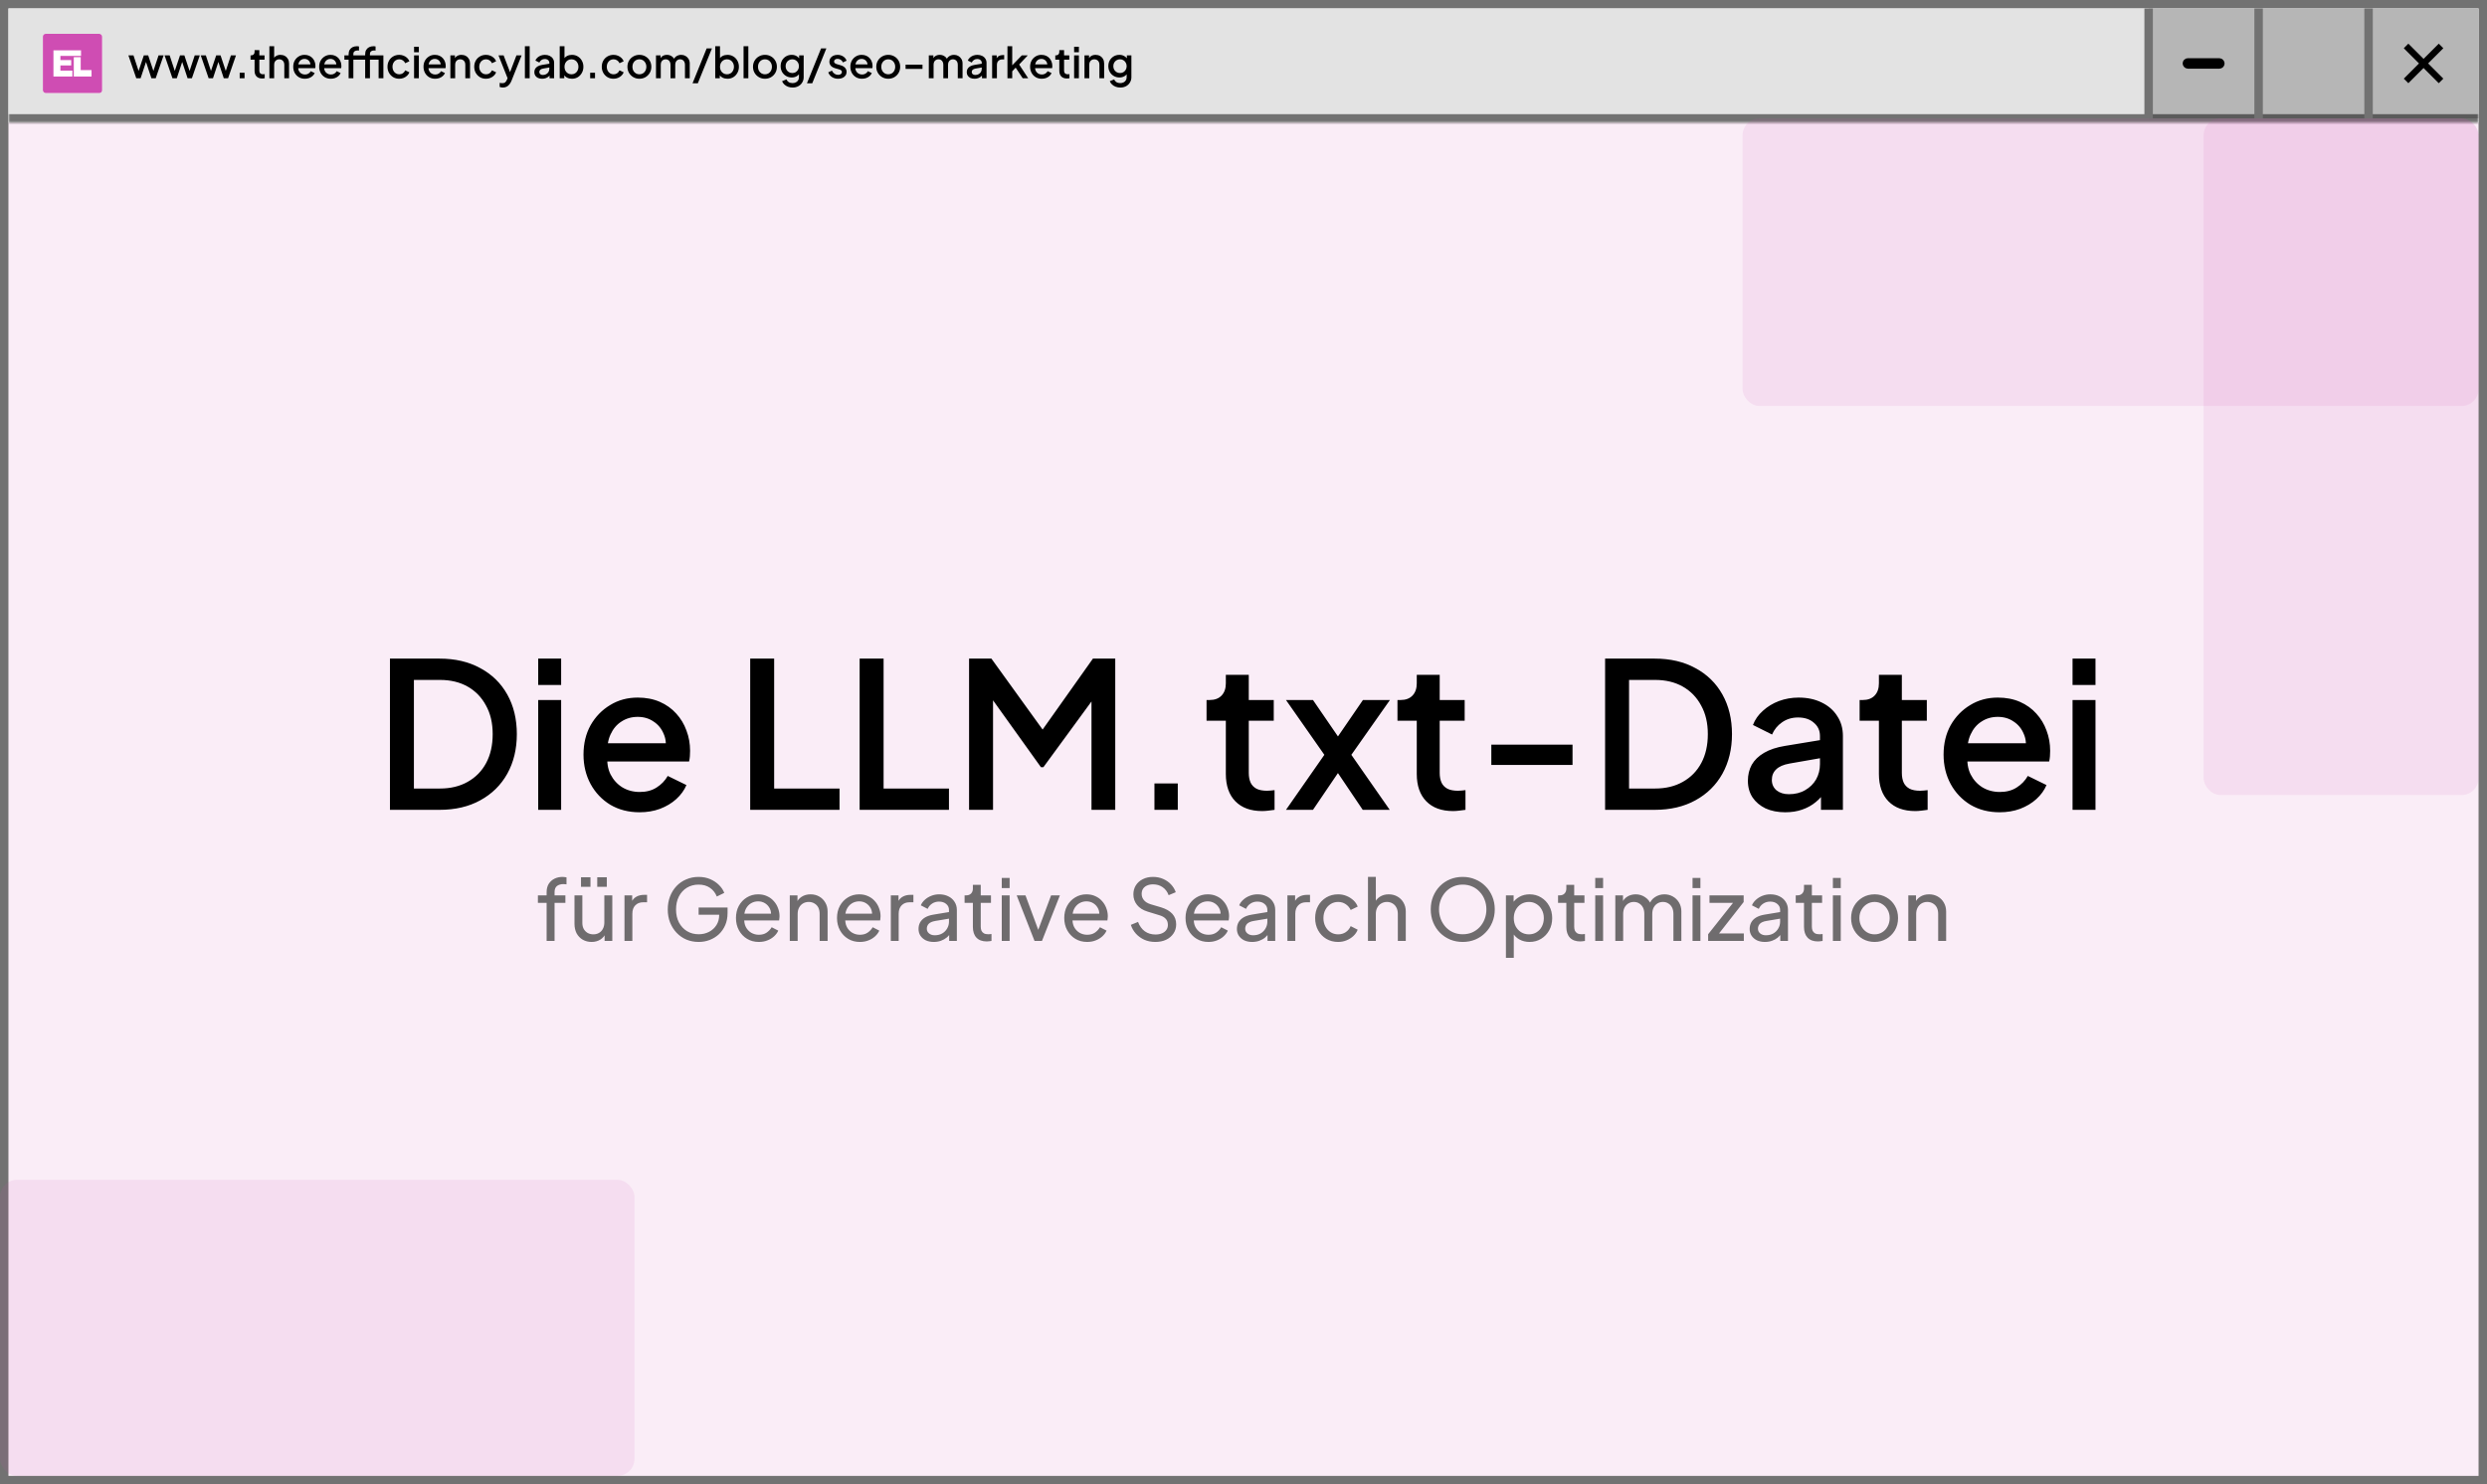 <svg width="588" height="351" viewBox="0 0 588 351" fill="none" xmlns="http://www.w3.org/2000/svg">
<rect x="0" y="0" width="588" height="351" fill="#333333" stroke="none"/>
<g clip-path="url(#clip0_2402_120)">
<rect width="588" height="351" fill="white"/>
<rect x="1" y="1" width="586" height="349" stroke="#727272" stroke-width="2"/>
<mask id="path-2-inside-1_2402_120" fill="white">
<path d="M2 2H586V29H2V2Z"/>
</mask>
<path d="M2 2H586V29H2V2Z" fill="#E3E3E3"/>
<path d="M586 29V27H2V29V31H586V29Z" fill="#727272" mask="url(#path-2-inside-1_2402_120)"/>
<g clip-path="url(#clip1_2402_120)">
<rect x="10.141" y="8" width="14" height="14" rx="0.656" fill="white"/>
<path d="M24.141 22H10.141V8H24.141V22ZM12.637 18.102H17.113V16.697H14.281V15.474H16.835V14.208H14.281V13.222H19.157V11.896H12.637V18.102ZM17.443 13.521V18.102H21.644V16.575H19.083V13.521H17.443Z" fill="#CF4DB3"/>
</g>
<path d="M32.216 18.5L30.356 13.09H31.556L32.976 17.4H32.556L34.006 13.09H35.036L36.476 17.4H36.056L37.486 13.09H38.686L36.816 18.5H35.796L34.336 14.09H34.706L33.246 18.5H32.216ZM40.771 18.5L38.911 13.09H40.111L41.531 17.4H41.111L42.561 13.09H43.591L45.031 17.4H44.611L46.041 13.09H47.241L45.371 18.5H44.351L42.891 14.09H43.261L41.801 18.5H40.771ZM49.326 18.5L47.466 13.09H48.666L50.086 17.4H49.666L51.116 13.09H52.146L53.586 17.4H53.166L54.596 13.09H55.796L53.926 18.5H52.906L51.446 14.09H51.816L50.356 18.5H49.326ZM56.67 18.5V17.2H57.82V18.5H56.67ZM61.977 18.56C61.41 18.56 60.97 18.4 60.657 18.08C60.343 17.76 60.187 17.31 60.187 16.73V14.11H59.237V13.09H59.387C59.64 13.09 59.837 13.017 59.977 12.87C60.117 12.723 60.187 12.523 60.187 12.27V11.85H61.317V13.09H62.547V14.11H61.317V16.68C61.317 16.867 61.347 17.027 61.407 17.16C61.467 17.287 61.563 17.387 61.697 17.46C61.83 17.527 62.004 17.56 62.217 17.56C62.27 17.56 62.33 17.557 62.397 17.55C62.464 17.543 62.527 17.537 62.587 17.53V18.5C62.493 18.513 62.39 18.527 62.277 18.54C62.163 18.553 62.063 18.56 61.977 18.56ZM63.69 18.5V10.93H64.82V14.15L64.639 14.01C64.773 13.67 64.986 13.413 65.279 13.24C65.573 13.06 65.913 12.97 66.299 12.97C66.7 12.97 67.053 13.057 67.359 13.23C67.666 13.403 67.906 13.643 68.079 13.95C68.253 14.257 68.34 14.607 68.34 15V18.5H67.219V15.31C67.219 15.037 67.166 14.807 67.059 14.62C66.96 14.427 66.82 14.28 66.639 14.18C66.46 14.073 66.253 14.02 66.019 14.02C65.793 14.02 65.586 14.073 65.4 14.18C65.219 14.28 65.076 14.427 64.969 14.62C64.87 14.813 64.82 15.043 64.82 15.31V18.5H63.69ZM72.089 18.62C71.549 18.62 71.069 18.497 70.649 18.25C70.236 17.997 69.912 17.657 69.679 17.23C69.446 16.797 69.329 16.313 69.329 15.78C69.329 15.233 69.446 14.75 69.679 14.33C69.919 13.91 70.239 13.58 70.639 13.34C71.039 13.093 71.492 12.97 71.999 12.97C72.406 12.97 72.769 13.04 73.089 13.18C73.409 13.32 73.679 13.513 73.899 13.76C74.119 14 74.286 14.277 74.399 14.59C74.519 14.903 74.579 15.237 74.579 15.59C74.579 15.677 74.576 15.767 74.569 15.86C74.562 15.953 74.549 16.04 74.529 16.12H70.219V15.22H73.889L73.349 15.63C73.416 15.303 73.392 15.013 73.279 14.76C73.172 14.5 73.006 14.297 72.779 14.15C72.559 13.997 72.299 13.92 71.999 13.92C71.699 13.92 71.432 13.997 71.199 14.15C70.966 14.297 70.786 14.51 70.659 14.79C70.532 15.063 70.482 15.397 70.509 15.79C70.476 16.157 70.526 16.477 70.659 16.75C70.799 17.023 70.992 17.237 71.239 17.39C71.492 17.543 71.779 17.62 72.099 17.62C72.426 17.62 72.702 17.547 72.929 17.4C73.162 17.253 73.346 17.063 73.479 16.83L74.399 17.28C74.292 17.533 74.126 17.763 73.899 17.97C73.679 18.17 73.412 18.33 73.099 18.45C72.792 18.563 72.456 18.62 72.089 18.62ZM78.222 18.62C77.682 18.62 77.202 18.497 76.782 18.25C76.368 17.997 76.045 17.657 75.812 17.23C75.578 16.797 75.462 16.313 75.462 15.78C75.462 15.233 75.578 14.75 75.812 14.33C76.052 13.91 76.372 13.58 76.772 13.34C77.172 13.093 77.625 12.97 78.132 12.97C78.538 12.97 78.902 13.04 79.222 13.18C79.542 13.32 79.812 13.513 80.032 13.76C80.252 14 80.418 14.277 80.532 14.59C80.652 14.903 80.712 15.237 80.712 15.59C80.712 15.677 80.708 15.767 80.702 15.86C80.695 15.953 80.682 16.04 80.662 16.12H76.352V15.22H80.022L79.482 15.63C79.548 15.303 79.525 15.013 79.412 14.76C79.305 14.5 79.138 14.297 78.912 14.15C78.692 13.997 78.432 13.92 78.132 13.92C77.832 13.92 77.565 13.997 77.332 14.15C77.098 14.297 76.918 14.51 76.792 14.79C76.665 15.063 76.615 15.397 76.642 15.79C76.608 16.157 76.658 16.477 76.792 16.75C76.932 17.023 77.125 17.237 77.372 17.39C77.625 17.543 77.912 17.62 78.232 17.62C78.558 17.62 78.835 17.547 79.062 17.4C79.295 17.253 79.478 17.063 79.612 16.83L80.532 17.28C80.425 17.533 80.258 17.763 80.032 17.97C79.812 18.17 79.545 18.33 79.232 18.45C78.925 18.563 78.588 18.62 78.222 18.62ZM82.424 18.5V14.11H81.424V13.09H82.424V12.81C82.424 12.403 82.508 12.063 82.674 11.79C82.841 11.51 83.071 11.297 83.365 11.15C83.665 11.003 84.008 10.93 84.394 10.93C84.468 10.93 84.551 10.937 84.644 10.95C84.738 10.957 84.814 10.967 84.874 10.98V11.96C84.821 11.947 84.761 11.94 84.695 11.94C84.628 11.933 84.575 11.93 84.534 11.93C84.234 11.93 83.995 12 83.814 12.14C83.635 12.273 83.544 12.497 83.544 12.81V13.09H86.135V14.11H83.544V18.5H82.424ZM89.514 18.5V13.09H90.644V18.5H89.514ZM86.335 18.5V14.11H85.344V13.09H86.335V12.81C86.335 12.403 86.418 12.063 86.585 11.79C86.758 11.51 86.991 11.297 87.284 11.15C87.585 11.003 87.924 10.93 88.305 10.93C88.385 10.93 88.471 10.937 88.564 10.95C88.658 10.957 88.734 10.967 88.794 10.98V11.96C88.734 11.947 88.671 11.94 88.605 11.94C88.544 11.933 88.491 11.93 88.445 11.93C88.144 11.93 87.904 12 87.725 12.14C87.551 12.273 87.465 12.497 87.465 12.81V13.09H90.055V14.11H87.465V18.5H86.335ZM94.404 18.62C93.864 18.62 93.384 18.497 92.964 18.25C92.551 17.997 92.221 17.657 91.974 17.23C91.734 16.803 91.614 16.32 91.614 15.78C91.614 15.247 91.734 14.767 91.974 14.34C92.214 13.913 92.544 13.58 92.964 13.34C93.384 13.093 93.864 12.97 94.404 12.97C94.771 12.97 95.114 13.037 95.434 13.17C95.754 13.297 96.031 13.473 96.264 13.7C96.504 13.927 96.681 14.19 96.794 14.49L95.804 14.95C95.691 14.67 95.507 14.447 95.254 14.28C95.007 14.107 94.724 14.02 94.404 14.02C94.097 14.02 93.821 14.097 93.574 14.25C93.334 14.397 93.144 14.607 93.004 14.88C92.864 15.147 92.794 15.45 92.794 15.79C92.794 16.13 92.864 16.437 93.004 16.71C93.144 16.977 93.334 17.187 93.574 17.34C93.821 17.493 94.097 17.57 94.404 17.57C94.731 17.57 95.014 17.487 95.254 17.32C95.501 17.147 95.684 16.917 95.804 16.63L96.794 17.1C96.687 17.387 96.514 17.647 96.274 17.88C96.041 18.107 95.764 18.287 95.444 18.42C95.124 18.553 94.777 18.62 94.404 18.62ZM97.898 18.5V13.09H99.028V18.5H97.898ZM97.898 12.35V11.05H99.028V12.35H97.898ZM102.89 18.62C102.35 18.62 101.87 18.497 101.45 18.25C101.036 17.997 100.713 17.657 100.48 17.23C100.246 16.797 100.13 16.313 100.13 15.78C100.13 15.233 100.246 14.75 100.48 14.33C100.72 13.91 101.04 13.58 101.44 13.34C101.84 13.093 102.293 12.97 102.8 12.97C103.206 12.97 103.57 13.04 103.89 13.18C104.21 13.32 104.48 13.513 104.7 13.76C104.92 14 105.086 14.277 105.2 14.59C105.32 14.903 105.38 15.237 105.38 15.59C105.38 15.677 105.376 15.767 105.37 15.86C105.363 15.953 105.35 16.04 105.33 16.12H101.02V15.22H104.69L104.15 15.63C104.216 15.303 104.193 15.013 104.08 14.76C103.973 14.5 103.806 14.297 103.58 14.15C103.36 13.997 103.1 13.92 102.8 13.92C102.5 13.92 102.233 13.997 102 14.15C101.766 14.297 101.586 14.51 101.46 14.79C101.333 15.063 101.283 15.397 101.31 15.79C101.276 16.157 101.326 16.477 101.46 16.75C101.6 17.023 101.793 17.237 102.04 17.39C102.293 17.543 102.58 17.62 102.9 17.62C103.226 17.62 103.503 17.547 103.73 17.4C103.963 17.253 104.146 17.063 104.28 16.83L105.2 17.28C105.093 17.533 104.926 17.763 104.7 17.97C104.48 18.17 104.213 18.33 103.9 18.45C103.593 18.563 103.256 18.62 102.89 18.62ZM106.483 18.5V13.09H107.563V14.15L107.433 14.01C107.566 13.67 107.779 13.413 108.073 13.24C108.366 13.06 108.706 12.97 109.093 12.97C109.493 12.97 109.846 13.057 110.153 13.23C110.459 13.403 110.699 13.643 110.873 13.95C111.046 14.257 111.133 14.61 111.133 15.01V18.5H110.013V15.31C110.013 15.037 109.963 14.807 109.863 14.62C109.763 14.427 109.619 14.28 109.433 14.18C109.253 14.073 109.046 14.02 108.813 14.02C108.579 14.02 108.369 14.073 108.183 14.18C108.003 14.28 107.863 14.427 107.763 14.62C107.663 14.813 107.613 15.043 107.613 15.31V18.5H106.483ZM114.912 18.62C114.372 18.62 113.892 18.497 113.472 18.25C113.059 17.997 112.729 17.657 112.482 17.23C112.242 16.803 112.122 16.32 112.122 15.78C112.122 15.247 112.242 14.767 112.482 14.34C112.722 13.913 113.052 13.58 113.472 13.34C113.892 13.093 114.372 12.97 114.912 12.97C115.279 12.97 115.622 13.037 115.942 13.17C116.262 13.297 116.539 13.473 116.772 13.7C117.012 13.927 117.189 14.19 117.302 14.49L116.312 14.95C116.199 14.67 116.015 14.447 115.762 14.28C115.515 14.107 115.232 14.02 114.912 14.02C114.605 14.02 114.329 14.097 114.082 14.25C113.842 14.397 113.652 14.607 113.512 14.88C113.372 15.147 113.302 15.45 113.302 15.79C113.302 16.13 113.372 16.437 113.512 16.71C113.652 16.977 113.842 17.187 114.082 17.34C114.329 17.493 114.605 17.57 114.912 17.57C115.239 17.57 115.522 17.487 115.762 17.32C116.009 17.147 116.192 16.917 116.312 16.63L117.302 17.1C117.195 17.387 117.022 17.647 116.782 17.88C116.549 18.107 116.272 18.287 115.952 18.42C115.632 18.553 115.285 18.62 114.912 18.62ZM118.886 20.7C118.753 20.7 118.62 20.687 118.486 20.66C118.36 20.64 118.243 20.607 118.136 20.56V19.59C118.216 19.61 118.313 19.627 118.426 19.64C118.54 19.66 118.65 19.67 118.756 19.67C119.07 19.67 119.3 19.6 119.446 19.46C119.6 19.327 119.736 19.12 119.856 18.84L120.216 18.02L120.196 18.97L117.856 13.09H119.066L120.796 17.6H120.386L122.106 13.09H123.326L120.936 19.09C120.81 19.41 120.65 19.69 120.456 19.93C120.27 20.177 120.046 20.367 119.786 20.5C119.533 20.633 119.233 20.7 118.886 20.7ZM124.1 18.5V10.93H125.23V18.5H124.1ZM128.171 18.62C127.804 18.62 127.481 18.557 127.201 18.43C126.928 18.297 126.714 18.117 126.561 17.89C126.408 17.657 126.331 17.383 126.331 17.07C126.331 16.777 126.394 16.513 126.521 16.28C126.654 16.047 126.858 15.85 127.131 15.69C127.404 15.53 127.748 15.417 128.161 15.35L130.041 15.04V15.93L128.381 16.22C128.081 16.273 127.861 16.37 127.721 16.51C127.581 16.643 127.511 16.817 127.511 17.03C127.511 17.237 127.588 17.407 127.741 17.54C127.901 17.667 128.104 17.73 128.351 17.73C128.658 17.73 128.924 17.663 129.151 17.53C129.384 17.397 129.564 17.22 129.691 17C129.818 16.773 129.881 16.523 129.881 16.25V14.86C129.881 14.593 129.781 14.377 129.581 14.21C129.388 14.037 129.128 13.95 128.801 13.95C128.501 13.95 128.238 14.03 128.011 14.19C127.791 14.343 127.628 14.543 127.521 14.79L126.581 14.32C126.681 14.053 126.844 13.82 127.071 13.62C127.298 13.413 127.561 13.253 127.861 13.14C128.168 13.027 128.491 12.97 128.831 12.97C129.258 12.97 129.634 13.05 129.961 13.21C130.294 13.37 130.551 13.593 130.731 13.88C130.918 14.16 131.011 14.487 131.011 14.86V18.5H129.931V17.52L130.161 17.55C130.034 17.77 129.871 17.96 129.671 18.12C129.478 18.28 129.254 18.403 129.001 18.49C128.754 18.577 128.478 18.62 128.171 18.62ZM135.222 18.62C134.802 18.62 134.419 18.533 134.072 18.36C133.732 18.187 133.469 17.937 133.282 17.61L133.412 17.4V18.5H132.332V10.93H133.462V14.21L133.282 13.95C133.482 13.643 133.749 13.403 134.082 13.23C134.415 13.057 134.795 12.97 135.222 12.97C135.735 12.97 136.195 13.093 136.602 13.34C137.015 13.587 137.339 13.923 137.572 14.35C137.812 14.777 137.932 15.257 137.932 15.79C137.932 16.323 137.812 16.803 137.572 17.23C137.339 17.657 137.019 17.997 136.612 18.25C136.205 18.497 135.742 18.62 135.222 18.62ZM135.112 17.57C135.432 17.57 135.715 17.493 135.962 17.34C136.209 17.187 136.402 16.977 136.542 16.71C136.689 16.437 136.762 16.13 136.762 15.79C136.762 15.45 136.689 15.147 136.542 14.88C136.402 14.613 136.209 14.403 135.962 14.25C135.715 14.097 135.432 14.02 135.112 14.02C134.799 14.02 134.515 14.097 134.262 14.25C134.015 14.403 133.819 14.613 133.672 14.88C133.532 15.147 133.462 15.45 133.462 15.79C133.462 16.13 133.532 16.437 133.672 16.71C133.819 16.977 134.015 17.187 134.262 17.34C134.515 17.493 134.799 17.57 135.112 17.57ZM139.531 18.5V17.2H140.681V18.5H139.531ZM145.068 18.62C144.528 18.62 144.048 18.497 143.628 18.25C143.215 17.997 142.885 17.657 142.638 17.23C142.398 16.803 142.278 16.32 142.278 15.78C142.278 15.247 142.398 14.767 142.638 14.34C142.878 13.913 143.208 13.58 143.628 13.34C144.048 13.093 144.528 12.97 145.068 12.97C145.435 12.97 145.778 13.037 146.098 13.17C146.418 13.297 146.695 13.473 146.928 13.7C147.168 13.927 147.345 14.19 147.458 14.49L146.468 14.95C146.355 14.67 146.171 14.447 145.918 14.28C145.671 14.107 145.388 14.02 145.068 14.02C144.761 14.02 144.485 14.097 144.238 14.25C143.998 14.397 143.808 14.607 143.668 14.88C143.528 15.147 143.458 15.45 143.458 15.79C143.458 16.13 143.528 16.437 143.668 16.71C143.808 16.977 143.998 17.187 144.238 17.34C144.485 17.493 144.761 17.57 145.068 17.57C145.395 17.57 145.678 17.487 145.918 17.32C146.165 17.147 146.348 16.917 146.468 16.63L147.458 17.1C147.351 17.387 147.178 17.647 146.938 17.88C146.705 18.107 146.428 18.287 146.108 18.42C145.788 18.553 145.441 18.62 145.068 18.62ZM151.173 18.62C150.653 18.62 150.176 18.497 149.743 18.25C149.316 18.003 148.976 17.667 148.723 17.24C148.469 16.813 148.343 16.33 148.343 15.79C148.343 15.243 148.469 14.76 148.723 14.34C148.976 13.913 149.316 13.58 149.743 13.34C150.169 13.093 150.646 12.97 151.173 12.97C151.706 12.97 152.183 13.093 152.603 13.34C153.029 13.58 153.366 13.913 153.613 14.34C153.866 14.76 153.993 15.243 153.993 15.79C153.993 16.337 153.866 16.823 153.613 17.25C153.359 17.677 153.019 18.013 152.593 18.26C152.166 18.5 151.693 18.62 151.173 18.62ZM151.173 17.57C151.493 17.57 151.776 17.493 152.023 17.34C152.269 17.187 152.463 16.977 152.603 16.71C152.749 16.437 152.823 16.13 152.823 15.79C152.823 15.45 152.749 15.147 152.603 14.88C152.463 14.613 152.269 14.403 152.023 14.25C151.776 14.097 151.493 14.02 151.173 14.02C150.859 14.02 150.576 14.097 150.323 14.25C150.076 14.403 149.879 14.613 149.733 14.88C149.593 15.147 149.523 15.45 149.523 15.79C149.523 16.13 149.593 16.437 149.733 16.71C149.879 16.977 150.076 17.187 150.323 17.34C150.576 17.493 150.859 17.57 151.173 17.57ZM155.096 18.5V13.09H156.176V14.26L156.036 14.08C156.149 13.713 156.356 13.437 156.656 13.25C156.956 13.063 157.299 12.97 157.686 12.97C158.119 12.97 158.502 13.087 158.836 13.32C159.176 13.547 159.402 13.85 159.516 14.23L159.196 14.26C159.356 13.827 159.599 13.503 159.926 13.29C160.259 13.077 160.639 12.97 161.066 12.97C161.439 12.97 161.776 13.057 162.076 13.23C162.382 13.403 162.626 13.643 162.806 13.95C162.986 14.257 163.076 14.607 163.076 15V18.5H161.946V15.31C161.946 15.037 161.896 14.807 161.796 14.62C161.702 14.427 161.569 14.28 161.396 14.18C161.229 14.073 161.032 14.02 160.806 14.02C160.579 14.02 160.379 14.073 160.206 14.18C160.032 14.28 159.896 14.427 159.796 14.62C159.696 14.813 159.646 15.043 159.646 15.31V18.5H158.526V15.31C158.526 15.037 158.476 14.807 158.376 14.62C158.282 14.427 158.149 14.28 157.976 14.18C157.809 14.073 157.609 14.02 157.376 14.02C157.149 14.02 156.949 14.073 156.776 14.18C156.602 14.28 156.466 14.427 156.366 14.62C156.272 14.813 156.226 15.043 156.226 15.31V18.5H155.096ZM163.735 19.7L167.075 11.45H168.325L164.985 19.7H163.735ZM171.99 18.62C171.57 18.62 171.186 18.533 170.84 18.36C170.5 18.187 170.236 17.937 170.05 17.61L170.18 17.4V18.5H169.1V10.93H170.23V14.21L170.05 13.95C170.25 13.643 170.516 13.403 170.85 13.23C171.183 13.057 171.563 12.97 171.99 12.97C172.503 12.97 172.963 13.093 173.37 13.34C173.783 13.587 174.106 13.923 174.34 14.35C174.58 14.777 174.7 15.257 174.7 15.79C174.7 16.323 174.58 16.803 174.34 17.23C174.106 17.657 173.786 17.997 173.38 18.25C172.973 18.497 172.51 18.62 171.99 18.62ZM171.88 17.57C172.2 17.57 172.483 17.493 172.73 17.34C172.976 17.187 173.17 16.977 173.31 16.71C173.456 16.437 173.53 16.13 173.53 15.79C173.53 15.45 173.456 15.147 173.31 14.88C173.17 14.613 172.976 14.403 172.73 14.25C172.483 14.097 172.2 14.02 171.88 14.02C171.566 14.02 171.283 14.097 171.03 14.25C170.783 14.403 170.586 14.613 170.44 14.88C170.3 15.147 170.23 15.45 170.23 15.79C170.23 16.13 170.3 16.437 170.44 16.71C170.586 16.977 170.783 17.187 171.03 17.34C171.283 17.493 171.566 17.57 171.88 17.57ZM175.799 18.5V10.93H176.929V18.5H175.799ZM180.86 18.62C180.34 18.62 179.863 18.497 179.43 18.25C179.003 18.003 178.663 17.667 178.41 17.24C178.157 16.813 178.03 16.33 178.03 15.79C178.03 15.243 178.157 14.76 178.41 14.34C178.663 13.913 179.003 13.58 179.43 13.34C179.857 13.093 180.333 12.97 180.86 12.97C181.393 12.97 181.87 13.093 182.29 13.34C182.717 13.58 183.053 13.913 183.3 14.34C183.553 14.76 183.68 15.243 183.68 15.79C183.68 16.337 183.553 16.823 183.3 17.25C183.047 17.677 182.707 18.013 182.28 18.26C181.853 18.5 181.38 18.62 180.86 18.62ZM180.86 17.57C181.18 17.57 181.463 17.493 181.71 17.34C181.957 17.187 182.15 16.977 182.29 16.71C182.437 16.437 182.51 16.13 182.51 15.79C182.51 15.45 182.437 15.147 182.29 14.88C182.15 14.613 181.957 14.403 181.71 14.25C181.463 14.097 181.18 14.02 180.86 14.02C180.547 14.02 180.263 14.097 180.01 14.25C179.763 14.403 179.567 14.613 179.42 14.88C179.28 15.147 179.21 15.45 179.21 15.79C179.21 16.13 179.28 16.437 179.42 16.71C179.567 16.977 179.763 17.187 180.01 17.34C180.263 17.493 180.547 17.57 180.86 17.57ZM187.393 20.7C187 20.7 186.637 20.637 186.303 20.51C185.97 20.383 185.683 20.207 185.443 19.98C185.203 19.76 185.023 19.5 184.903 19.2L185.943 18.77C186.037 19.023 186.207 19.233 186.453 19.4C186.707 19.567 187.017 19.65 187.383 19.65C187.67 19.65 187.927 19.593 188.153 19.48C188.38 19.373 188.56 19.213 188.693 19C188.827 18.793 188.893 18.543 188.893 18.25V17.03L189.093 17.26C188.907 17.607 188.647 17.87 188.313 18.05C187.987 18.23 187.617 18.32 187.203 18.32C186.703 18.32 186.253 18.203 185.853 17.97C185.453 17.737 185.137 17.417 184.903 17.01C184.677 16.603 184.563 16.147 184.563 15.64C184.563 15.127 184.677 14.67 184.903 14.27C185.137 13.87 185.45 13.553 185.843 13.32C186.237 13.087 186.687 12.97 187.193 12.97C187.607 12.97 187.973 13.06 188.293 13.24C188.62 13.413 188.887 13.667 189.093 14L188.943 14.28V13.09H190.013V18.25C190.013 18.717 189.9 19.133 189.673 19.5C189.453 19.873 189.147 20.167 188.753 20.38C188.36 20.593 187.907 20.7 187.393 20.7ZM187.333 17.27C187.633 17.27 187.9 17.2 188.133 17.06C188.367 16.913 188.55 16.72 188.683 16.48C188.823 16.233 188.893 15.957 188.893 15.65C188.893 15.343 188.823 15.067 188.683 14.82C188.543 14.573 188.357 14.38 188.123 14.24C187.89 14.093 187.627 14.02 187.333 14.02C187.027 14.02 186.753 14.093 186.513 14.24C186.273 14.38 186.083 14.573 185.943 14.82C185.81 15.06 185.743 15.337 185.743 15.65C185.743 15.95 185.81 16.223 185.943 16.47C186.083 16.717 186.273 16.913 186.513 17.06C186.753 17.2 187.027 17.27 187.333 17.27ZM190.786 19.7L194.126 11.45H195.376L192.036 19.7H190.786ZM198.15 18.62C197.597 18.62 197.11 18.483 196.69 18.21C196.277 17.937 195.987 17.57 195.82 17.11L196.69 16.7C196.837 17.007 197.037 17.25 197.29 17.43C197.55 17.61 197.837 17.7 198.15 17.7C198.417 17.7 198.634 17.64 198.8 17.52C198.967 17.4 199.05 17.237 199.05 17.03C199.05 16.897 199.014 16.79 198.94 16.71C198.867 16.623 198.774 16.553 198.66 16.5C198.554 16.447 198.444 16.407 198.33 16.38L197.48 16.14C197.014 16.007 196.664 15.807 196.43 15.54C196.204 15.267 196.09 14.95 196.09 14.59C196.09 14.263 196.174 13.98 196.34 13.74C196.507 13.493 196.737 13.303 197.03 13.17C197.324 13.037 197.654 12.97 198.02 12.97C198.514 12.97 198.954 13.093 199.34 13.34C199.727 13.58 200 13.917 200.16 14.35L199.29 14.76C199.184 14.5 199.014 14.293 198.78 14.14C198.554 13.987 198.297 13.91 198.01 13.91C197.764 13.91 197.567 13.97 197.42 14.09C197.274 14.203 197.2 14.353 197.2 14.54C197.2 14.667 197.234 14.773 197.3 14.86C197.367 14.94 197.454 15.007 197.56 15.06C197.667 15.107 197.777 15.147 197.89 15.18L198.77 15.44C199.217 15.567 199.56 15.767 199.8 16.04C200.04 16.307 200.16 16.627 200.16 17C200.16 17.32 200.074 17.603 199.9 17.85C199.734 18.09 199.5 18.28 199.2 18.42C198.9 18.553 198.55 18.62 198.15 18.62ZM203.808 18.62C203.268 18.62 202.788 18.497 202.368 18.25C201.954 17.997 201.631 17.657 201.398 17.23C201.164 16.797 201.048 16.313 201.048 15.78C201.048 15.233 201.164 14.75 201.398 14.33C201.638 13.91 201.958 13.58 202.358 13.34C202.758 13.093 203.211 12.97 203.718 12.97C204.124 12.97 204.488 13.04 204.808 13.18C205.128 13.32 205.398 13.513 205.618 13.76C205.838 14 206.004 14.277 206.118 14.59C206.238 14.903 206.298 15.237 206.298 15.59C206.298 15.677 206.294 15.767 206.288 15.86C206.281 15.953 206.268 16.04 206.248 16.12H201.938V15.22H205.608L205.068 15.63C205.134 15.303 205.111 15.013 204.998 14.76C204.891 14.5 204.724 14.297 204.498 14.15C204.278 13.997 204.018 13.92 203.718 13.92C203.418 13.92 203.151 13.997 202.918 14.15C202.684 14.297 202.504 14.51 202.378 14.79C202.251 15.063 202.201 15.397 202.228 15.79C202.194 16.157 202.244 16.477 202.378 16.75C202.518 17.023 202.711 17.237 202.958 17.39C203.211 17.543 203.498 17.62 203.818 17.62C204.144 17.62 204.421 17.547 204.648 17.4C204.881 17.253 205.064 17.063 205.198 16.83L206.118 17.28C206.011 17.533 205.844 17.763 205.618 17.97C205.398 18.17 205.131 18.33 204.818 18.45C204.511 18.563 204.174 18.62 203.808 18.62ZM210.01 18.62C209.49 18.62 209.014 18.497 208.58 18.25C208.154 18.003 207.814 17.667 207.56 17.24C207.307 16.813 207.18 16.33 207.18 15.79C207.18 15.243 207.307 14.76 207.56 14.34C207.814 13.913 208.154 13.58 208.58 13.34C209.007 13.093 209.484 12.97 210.01 12.97C210.544 12.97 211.02 13.093 211.44 13.34C211.867 13.58 212.204 13.913 212.45 14.34C212.704 14.76 212.83 15.243 212.83 15.79C212.83 16.337 212.704 16.823 212.45 17.25C212.197 17.677 211.857 18.013 211.43 18.26C211.004 18.5 210.53 18.62 210.01 18.62ZM210.01 17.57C210.33 17.57 210.614 17.493 210.86 17.34C211.107 17.187 211.3 16.977 211.44 16.71C211.587 16.437 211.66 16.13 211.66 15.79C211.66 15.45 211.587 15.147 211.44 14.88C211.3 14.613 211.107 14.403 210.86 14.25C210.614 14.097 210.33 14.02 210.01 14.02C209.697 14.02 209.414 14.097 209.16 14.25C208.914 14.403 208.717 14.613 208.57 14.88C208.43 15.147 208.36 15.45 208.36 15.79C208.36 16.13 208.43 16.437 208.57 16.71C208.717 16.977 208.914 17.187 209.16 17.34C209.414 17.493 209.697 17.57 210.01 17.57ZM214.104 16.29V15.29H218.104V16.29H214.104ZM219.598 18.5V13.09H220.678V14.26L220.538 14.08C220.651 13.713 220.858 13.437 221.158 13.25C221.458 13.063 221.801 12.97 222.188 12.97C222.621 12.97 223.004 13.087 223.338 13.32C223.678 13.547 223.904 13.85 224.018 14.23L223.698 14.26C223.858 13.827 224.101 13.503 224.428 13.29C224.761 13.077 225.141 12.97 225.568 12.97C225.941 12.97 226.278 13.057 226.578 13.23C226.884 13.403 227.128 13.643 227.308 13.95C227.488 14.257 227.578 14.607 227.578 15V18.5H226.448V15.31C226.448 15.037 226.398 14.807 226.298 14.62C226.204 14.427 226.071 14.28 225.898 14.18C225.731 14.073 225.534 14.02 225.308 14.02C225.081 14.02 224.881 14.073 224.708 14.18C224.534 14.28 224.398 14.427 224.298 14.62C224.198 14.813 224.148 15.043 224.148 15.31V18.5H223.028V15.31C223.028 15.037 222.978 14.807 222.878 14.62C222.784 14.427 222.651 14.28 222.478 14.18C222.311 14.073 222.111 14.02 221.878 14.02C221.651 14.02 221.451 14.073 221.278 14.18C221.104 14.28 220.968 14.427 220.868 14.62C220.774 14.813 220.728 15.043 220.728 15.31V18.5H219.598ZM230.407 18.62C230.041 18.62 229.717 18.557 229.437 18.43C229.164 18.297 228.951 18.117 228.797 17.89C228.644 17.657 228.567 17.383 228.567 17.07C228.567 16.777 228.631 16.513 228.757 16.28C228.891 16.047 229.094 15.85 229.367 15.69C229.641 15.53 229.984 15.417 230.397 15.35L232.277 15.04V15.93L230.617 16.22C230.317 16.273 230.097 16.37 229.957 16.51C229.817 16.643 229.747 16.817 229.747 17.03C229.747 17.237 229.824 17.407 229.977 17.54C230.137 17.667 230.341 17.73 230.587 17.73C230.894 17.73 231.161 17.663 231.387 17.53C231.621 17.397 231.801 17.22 231.927 17C232.054 16.773 232.117 16.523 232.117 16.25V14.86C232.117 14.593 232.017 14.377 231.817 14.21C231.624 14.037 231.364 13.95 231.037 13.95C230.737 13.95 230.474 14.03 230.247 14.19C230.027 14.343 229.864 14.543 229.757 14.79L228.817 14.32C228.917 14.053 229.081 13.82 229.307 13.62C229.534 13.413 229.797 13.253 230.097 13.14C230.404 13.027 230.727 12.97 231.067 12.97C231.494 12.97 231.871 13.05 232.197 13.21C232.531 13.37 232.787 13.593 232.967 13.88C233.154 14.16 233.247 14.487 233.247 14.86V18.5H232.167V17.52L232.397 17.55C232.271 17.77 232.107 17.96 231.907 18.12C231.714 18.28 231.491 18.403 231.237 18.49C230.991 18.577 230.714 18.62 230.407 18.62ZM234.568 18.5V13.09H235.648V14.18L235.548 14.02C235.668 13.667 235.862 13.413 236.128 13.26C236.395 13.1 236.715 13.02 237.088 13.02H237.418V14.05H236.948C236.575 14.05 236.272 14.167 236.038 14.4C235.812 14.627 235.698 14.953 235.698 15.38V18.5H234.568ZM238.191 18.5V10.93H239.321V16L238.881 15.89L241.591 13.09H243.001L240.961 15.26L243.091 18.5H241.791L239.891 15.63L240.561 15.54L238.961 17.24L239.321 16.49V18.5H238.191ZM246.308 18.62C245.768 18.62 245.288 18.497 244.868 18.25C244.454 17.997 244.131 17.657 243.898 17.23C243.664 16.797 243.548 16.313 243.548 15.78C243.548 15.233 243.664 14.75 243.898 14.33C244.138 13.91 244.458 13.58 244.858 13.34C245.258 13.093 245.711 12.97 246.218 12.97C246.624 12.97 246.988 13.04 247.308 13.18C247.628 13.32 247.898 13.513 248.118 13.76C248.338 14 248.504 14.277 248.618 14.59C248.738 14.903 248.798 15.237 248.798 15.59C248.798 15.677 248.794 15.767 248.788 15.86C248.781 15.953 248.768 16.04 248.748 16.12H244.438V15.22H248.108L247.568 15.63C247.634 15.303 247.611 15.013 247.498 14.76C247.391 14.5 247.224 14.297 246.998 14.15C246.778 13.997 246.518 13.92 246.218 13.92C245.918 13.92 245.651 13.997 245.418 14.15C245.184 14.297 245.004 14.51 244.878 14.79C244.751 15.063 244.701 15.397 244.728 15.79C244.694 16.157 244.744 16.477 244.878 16.75C245.018 17.023 245.211 17.237 245.458 17.39C245.711 17.543 245.998 17.62 246.318 17.62C246.644 17.62 246.921 17.547 247.148 17.4C247.381 17.253 247.564 17.063 247.698 16.83L248.618 17.28C248.511 17.533 248.344 17.763 248.118 17.97C247.898 18.17 247.631 18.33 247.318 18.45C247.011 18.563 246.674 18.62 246.308 18.62ZM252.24 18.56C251.674 18.56 251.234 18.4 250.92 18.08C250.607 17.76 250.45 17.31 250.45 16.73V14.11H249.5V13.09H249.65C249.904 13.09 250.1 13.017 250.24 12.87C250.38 12.723 250.45 12.523 250.45 12.27V11.85H251.58V13.09H252.81V14.11H251.58V16.68C251.58 16.867 251.61 17.027 251.67 17.16C251.73 17.287 251.827 17.387 251.96 17.46C252.094 17.527 252.267 17.56 252.48 17.56C252.534 17.56 252.594 17.557 252.66 17.55C252.727 17.543 252.79 17.537 252.85 17.53V18.5C252.757 18.513 252.654 18.527 252.54 18.54C252.427 18.553 252.327 18.56 252.24 18.56ZM253.953 18.5V13.09H255.083V18.5H253.953ZM253.953 12.35V11.05H255.083V12.35H253.953ZM256.404 18.5V13.09H257.484V14.15L257.354 14.01C257.488 13.67 257.701 13.413 257.994 13.24C258.288 13.06 258.628 12.97 259.014 12.97C259.414 12.97 259.768 13.057 260.074 13.23C260.381 13.403 260.621 13.643 260.794 13.95C260.968 14.257 261.054 14.61 261.054 15.01V18.5H259.934V15.31C259.934 15.037 259.884 14.807 259.784 14.62C259.684 14.427 259.541 14.28 259.354 14.18C259.174 14.073 258.968 14.02 258.734 14.02C258.501 14.02 258.291 14.073 258.104 14.18C257.924 14.28 257.784 14.427 257.684 14.62C257.584 14.813 257.534 15.043 257.534 15.31V18.5H256.404ZM264.874 20.7C264.48 20.7 264.117 20.637 263.784 20.51C263.45 20.383 263.164 20.207 262.924 19.98C262.684 19.76 262.504 19.5 262.384 19.2L263.424 18.77C263.517 19.023 263.687 19.233 263.934 19.4C264.187 19.567 264.497 19.65 264.864 19.65C265.15 19.65 265.407 19.593 265.634 19.48C265.86 19.373 266.04 19.213 266.174 19C266.307 18.793 266.374 18.543 266.374 18.25V17.03L266.574 17.26C266.387 17.607 266.127 17.87 265.794 18.05C265.467 18.23 265.097 18.32 264.684 18.32C264.184 18.32 263.734 18.203 263.334 17.97C262.934 17.737 262.617 17.417 262.384 17.01C262.157 16.603 262.044 16.147 262.044 15.64C262.044 15.127 262.157 14.67 262.384 14.27C262.617 13.87 262.93 13.553 263.324 13.32C263.717 13.087 264.167 12.97 264.674 12.97C265.087 12.97 265.454 13.06 265.774 13.24C266.1 13.413 266.367 13.667 266.574 14L266.424 14.28V13.09H267.494V18.25C267.494 18.717 267.38 19.133 267.154 19.5C266.934 19.873 266.627 20.167 266.234 20.38C265.84 20.593 265.387 20.7 264.874 20.7ZM264.814 17.27C265.114 17.27 265.38 17.2 265.614 17.06C265.847 16.913 266.03 16.72 266.164 16.48C266.304 16.233 266.374 15.957 266.374 15.65C266.374 15.343 266.304 15.067 266.164 14.82C266.024 14.573 265.837 14.38 265.604 14.24C265.37 14.093 265.107 14.02 264.814 14.02C264.507 14.02 264.234 14.093 263.994 14.24C263.754 14.38 263.564 14.573 263.424 14.82C263.29 15.06 263.224 15.337 263.224 15.65C263.224 15.95 263.29 16.223 263.424 16.47C263.564 16.717 263.754 16.913 263.994 17.06C264.234 17.2 264.507 17.27 264.814 17.27Z" fill="black"/>
<path d="M508 2H534V28H508V2Z" fill="black" fill-opacity="0.2"/>
<path d="M508 28H509V2H508H507V28H508Z" fill="#727272"/>
<rect x="516.659" y="14.38" width="8.681" height="1.24" rx="0.62" stroke="black" stroke-width="1.24"/>
<path d="M534 2H560V28H534V2Z" fill="black" fill-opacity="0.2"/>
<path d="M534 28H535V2H534H533V28H534Z" fill="#727272"/>
<mask id="path-12-inside-2_2402_120" fill="white">
<rect x="541.212" y="10.039" width="11.575" height="9.922" rx="1.018"/>
</mask>
<rect x="541.212" y="10.039" width="11.575" height="9.922" rx="1.018" stroke="black" stroke-width="3.053" mask="url(#path-12-inside-2_2402_120)"/>
<path d="M560 2H586V28H560V2Z" fill="black" fill-opacity="0.2"/>
<path d="M560 28H561V2H560H559V28H560Z" fill="#727272"/>
<path d="M568.866 10.866L577.134 19.134M568.866 19.134L577.134 10.866" stroke="black" stroke-width="1.526"/>
<rect width="584" height="320" transform="translate(2 29)" fill="#CF4DB3" fill-opacity="0.1"/>
<path d="M92.196 191.5V155.74H103.908C107.62 155.74 110.836 156.492 113.556 157.996C116.308 159.468 118.436 161.548 119.94 164.236C121.444 166.924 122.196 170.044 122.196 173.596C122.196 177.116 121.444 180.236 119.94 182.956C118.436 185.644 116.308 187.74 113.556 189.244C110.836 190.748 107.62 191.5 103.908 191.5H92.196ZM97.86 186.46H104.004C106.532 186.46 108.724 185.932 110.58 184.876C112.468 183.82 113.924 182.332 114.948 180.412C115.972 178.492 116.484 176.22 116.484 173.596C116.484 170.972 115.956 168.716 114.9 166.828C113.876 164.908 112.436 163.42 110.58 162.364C108.724 161.308 106.532 160.78 104.004 160.78H97.86V186.46ZM127.246 191.5V165.532H132.67V191.5H127.246ZM127.246 161.98V155.74H132.67V161.98H127.246ZM151.204 192.076C148.612 192.076 146.308 191.484 144.292 190.3C142.308 189.084 140.756 187.452 139.636 185.404C138.516 183.324 137.956 181.004 137.956 178.444C137.956 175.82 138.516 173.5 139.636 171.484C140.788 169.468 142.324 167.884 144.244 166.732C146.164 165.548 148.34 164.956 150.772 164.956C152.724 164.956 154.468 165.292 156.004 165.964C157.54 166.636 158.836 167.564 159.892 168.748C160.948 169.9 161.748 171.228 162.292 172.732C162.868 174.236 163.156 175.836 163.156 177.532C163.156 177.948 163.14 178.38 163.108 178.828C163.076 179.276 163.012 179.692 162.916 180.076H142.228V175.756H159.844L157.252 177.724C157.572 176.156 157.46 174.764 156.916 173.548C156.404 172.3 155.604 171.324 154.516 170.62C153.46 169.884 152.212 169.516 150.772 169.516C149.332 169.516 148.052 169.884 146.932 170.62C145.812 171.324 144.948 172.348 144.34 173.692C143.732 175.004 143.492 176.604 143.62 178.492C143.46 180.252 143.7 181.788 144.34 183.1C145.012 184.412 145.94 185.436 147.124 186.172C148.34 186.908 149.716 187.276 151.252 187.276C152.82 187.276 154.148 186.924 155.236 186.22C156.356 185.516 157.236 184.604 157.876 183.484L162.292 185.644C161.78 186.86 160.98 187.964 159.892 188.956C158.836 189.916 157.556 190.684 156.052 191.26C154.58 191.804 152.964 192.076 151.204 192.076ZM177.368 191.5V155.74H183.032V186.46H198.488V191.5H177.368ZM203.243 191.5V155.74H208.907V186.46H224.363V191.5H203.243ZM229.118 191.5V155.74H234.398L247.838 174.364H245.198L258.398 155.74H263.678V191.5H258.062V162.412L260.174 162.988L246.686 181.42H246.11L232.91 162.988L234.782 162.412V191.5H229.118ZM272.943 191.5V185.26H278.463V191.5H272.943ZM298.416 191.788C295.696 191.788 293.584 191.02 292.08 189.484C290.576 187.948 289.824 185.788 289.824 183.004V170.428H285.264V165.532H285.984C287.2 165.532 288.144 165.18 288.816 164.476C289.488 163.772 289.824 162.812 289.824 161.596V159.58H295.248V165.532H301.152V170.428H295.248V182.764C295.248 183.66 295.392 184.428 295.68 185.068C295.968 185.676 296.432 186.156 297.072 186.508C297.712 186.828 298.544 186.988 299.568 186.988C299.824 186.988 300.112 186.972 300.432 186.94C300.752 186.908 301.056 186.876 301.344 186.844V191.5C300.896 191.564 300.4 191.628 299.856 191.692C299.312 191.756 298.832 191.788 298.416 191.788ZM304.045 191.5L313.117 178.492L304.045 165.532H310.429L317.869 176.38H314.797L322.237 165.532H328.621L319.501 178.492L328.573 191.5H322.189L314.845 180.604H317.821L310.429 191.5H304.045ZM343.556 191.788C340.836 191.788 338.724 191.02 337.22 189.484C335.716 187.948 334.964 185.788 334.964 183.004V170.428H330.404V165.532H331.124C332.34 165.532 333.284 165.18 333.956 164.476C334.628 163.772 334.964 162.812 334.964 161.596V159.58H340.388V165.532H346.292V170.428H340.388V182.764C340.388 183.66 340.532 184.428 340.82 185.068C341.108 185.676 341.572 186.156 342.212 186.508C342.852 186.828 343.684 186.988 344.708 186.988C344.964 186.988 345.252 186.972 345.572 186.94C345.892 186.908 346.196 186.876 346.484 186.844V191.5C346.036 191.564 345.54 191.628 344.996 191.692C344.452 191.756 343.972 191.788 343.556 191.788ZM352.593 180.892V176.092H371.793V180.892H352.593ZM379.493 191.5V155.74H391.205C394.917 155.74 398.133 156.492 400.853 157.996C403.605 159.468 405.733 161.548 407.237 164.236C408.741 166.924 409.493 170.044 409.493 173.596C409.493 177.116 408.741 180.236 407.237 182.956C405.733 185.644 403.605 187.74 400.853 189.244C398.133 190.748 394.917 191.5 391.205 191.5H379.493ZM385.157 186.46H391.301C393.829 186.46 396.021 185.932 397.877 184.876C399.765 183.82 401.221 182.332 402.245 180.412C403.269 178.492 403.781 176.22 403.781 173.596C403.781 170.972 403.253 168.716 402.197 166.828C401.173 164.908 399.733 163.42 397.877 162.364C396.021 161.308 393.829 160.78 391.301 160.78H385.157V186.46ZM422.085 192.076C420.325 192.076 418.773 191.772 417.429 191.164C416.117 190.524 415.093 189.66 414.357 188.572C413.621 187.452 413.253 186.14 413.253 184.636C413.253 183.228 413.557 181.964 414.165 180.844C414.805 179.724 415.781 178.78 417.093 178.012C418.405 177.244 420.053 176.7 422.037 176.38L431.061 174.892V179.164L423.093 180.556C421.653 180.812 420.597 181.276 419.925 181.948C419.253 182.588 418.917 183.42 418.917 184.444C418.917 185.436 419.285 186.252 420.021 186.892C420.789 187.5 421.765 187.804 422.949 187.804C424.421 187.804 425.701 187.484 426.789 186.844C427.909 186.204 428.773 185.356 429.381 184.3C429.989 183.212 430.293 182.012 430.293 180.7V174.028C430.293 172.748 429.813 171.708 428.853 170.908C427.925 170.076 426.677 169.66 425.109 169.66C423.669 169.66 422.405 170.044 421.317 170.812C420.261 171.548 419.477 172.508 418.965 173.692L414.453 171.436C414.933 170.156 415.717 169.036 416.805 168.076C417.893 167.084 419.157 166.316 420.597 165.772C422.069 165.228 423.621 164.956 425.253 164.956C427.301 164.956 429.109 165.34 430.677 166.108C432.277 166.876 433.509 167.948 434.373 169.324C435.269 170.668 435.717 172.236 435.717 174.028V191.5H430.533V186.796L431.637 186.94C431.029 187.996 430.245 188.908 429.285 189.676C428.357 190.444 427.285 191.036 426.069 191.452C424.885 191.868 423.557 192.076 422.085 192.076ZM452.822 191.788C450.102 191.788 447.99 191.02 446.486 189.484C444.982 187.948 444.23 185.788 444.23 183.004V170.428H439.67V165.532H440.39C441.606 165.532 442.55 165.18 443.222 164.476C443.894 163.772 444.23 162.812 444.23 161.596V159.58H449.654V165.532H455.558V170.428H449.654V182.764C449.654 183.66 449.798 184.428 450.086 185.068C450.374 185.676 450.838 186.156 451.478 186.508C452.118 186.828 452.95 186.988 453.974 186.988C454.23 186.988 454.518 186.972 454.838 186.94C455.158 186.908 455.462 186.876 455.75 186.844V191.5C455.302 191.564 454.806 191.628 454.262 191.692C453.718 191.756 453.238 191.788 452.822 191.788ZM472.766 192.076C470.174 192.076 467.87 191.484 465.854 190.3C463.87 189.084 462.318 187.452 461.198 185.404C460.078 183.324 459.518 181.004 459.518 178.444C459.518 175.82 460.078 173.5 461.198 171.484C462.35 169.468 463.886 167.884 465.806 166.732C467.726 165.548 469.902 164.956 472.334 164.956C474.286 164.956 476.03 165.292 477.566 165.964C479.102 166.636 480.398 167.564 481.454 168.748C482.51 169.9 483.31 171.228 483.854 172.732C484.43 174.236 484.718 175.836 484.718 177.532C484.718 177.948 484.702 178.38 484.67 178.828C484.638 179.276 484.574 179.692 484.478 180.076H463.79V175.756H481.406L478.814 177.724C479.134 176.156 479.022 174.764 478.478 173.548C477.966 172.3 477.166 171.324 476.078 170.62C475.022 169.884 473.774 169.516 472.334 169.516C470.894 169.516 469.614 169.884 468.494 170.62C467.374 171.324 466.51 172.348 465.902 173.692C465.294 175.004 465.054 176.604 465.182 178.492C465.022 180.252 465.262 181.788 465.902 183.1C466.574 184.412 467.502 185.436 468.686 186.172C469.902 186.908 471.278 187.276 472.814 187.276C474.382 187.276 475.71 186.924 476.798 186.22C477.918 185.516 478.798 184.604 479.438 183.484L483.854 185.644C483.342 186.86 482.542 187.964 481.454 188.956C480.398 189.916 479.118 190.684 477.614 191.26C476.142 191.804 474.526 192.076 472.766 192.076ZM490.012 191.5V165.532H495.436V191.5H490.012ZM490.012 161.98V155.74H495.436V161.98H490.012Z" fill="black"/>
<path d="M129.236 222.5V213.5H127.176V211.72H129.236V210.96C129.236 210.187 129.403 209.533 129.736 209C130.083 208.467 130.536 208.06 131.096 207.78C131.67 207.5 132.303 207.36 132.996 207.36C133.143 207.36 133.303 207.373 133.476 207.4C133.663 207.413 133.816 207.433 133.936 207.46V209.12C133.83 209.093 133.703 209.08 133.556 209.08C133.41 209.067 133.296 209.06 133.216 209.06C132.603 209.06 132.096 209.207 131.696 209.5C131.31 209.793 131.116 210.28 131.116 210.96V211.72H133.676V213.5H131.116V222.5H129.236ZM139.865 222.74C139.092 222.74 138.392 222.56 137.765 222.2C137.152 221.84 136.672 221.34 136.325 220.7C135.992 220.047 135.825 219.3 135.825 218.46V211.72H137.685V218.26C137.685 218.793 137.792 219.26 138.005 219.66C138.232 220.06 138.539 220.373 138.925 220.6C139.325 220.827 139.779 220.94 140.285 220.94C140.792 220.94 141.239 220.827 141.625 220.6C142.025 220.373 142.332 220.047 142.545 219.62C142.772 219.193 142.885 218.687 142.885 218.1V211.72H144.765V222.5H142.945V220.4L143.245 220.58C142.992 221.26 142.559 221.793 141.945 222.18C141.345 222.553 140.652 222.74 139.865 222.74ZM137.365 209.7V207.44H139.605V209.7H137.365ZM141.205 209.7V207.44H143.465V209.7H141.205ZM147.647 222.5V211.72H149.467V213.7L149.267 213.42C149.52 212.807 149.907 212.353 150.427 212.06C150.947 211.753 151.58 211.6 152.327 211.6H152.987V213.36H152.047C151.287 213.36 150.674 213.6 150.207 214.08C149.74 214.547 149.507 215.213 149.507 216.08V222.5H147.647ZM165.196 222.74C164.143 222.74 163.17 222.553 162.276 222.18C161.383 221.793 160.61 221.253 159.956 220.56C159.303 219.867 158.79 219.053 158.416 218.12C158.056 217.187 157.876 216.167 157.876 215.06C157.876 213.94 158.056 212.913 158.416 211.98C158.776 211.047 159.283 210.233 159.936 209.54C160.59 208.847 161.363 208.313 162.256 207.94C163.15 207.553 164.123 207.36 165.176 207.36C166.203 207.36 167.123 207.54 167.936 207.9C168.763 208.26 169.456 208.727 170.016 209.3C170.59 209.873 170.996 210.487 171.236 211.14L169.476 212C169.13 211.133 168.59 210.447 167.856 209.94C167.123 209.433 166.23 209.18 165.176 209.18C164.136 209.18 163.21 209.427 162.396 209.92C161.596 210.413 160.97 211.1 160.516 211.98C160.063 212.86 159.836 213.887 159.836 215.06C159.836 216.22 160.063 217.24 160.516 218.12C160.983 219 161.616 219.687 162.416 220.18C163.23 220.673 164.156 220.92 165.196 220.92C166.103 220.92 166.923 220.727 167.656 220.34C168.39 219.953 168.97 219.42 169.396 218.74C169.823 218.06 170.036 217.273 170.036 216.38V215.46L170.936 216.3H165.176V214.6H172.016V215.92C172.016 216.96 171.836 217.9 171.476 218.74C171.116 219.58 170.623 220.3 169.996 220.9C169.37 221.487 168.643 221.94 167.816 222.26C166.99 222.58 166.116 222.74 165.196 222.74ZM179.404 222.74C178.364 222.74 177.437 222.493 176.624 222C175.811 221.507 175.171 220.833 174.704 219.98C174.237 219.113 174.004 218.147 174.004 217.08C174.004 216 174.231 215.04 174.684 214.2C175.151 213.36 175.777 212.7 176.564 212.22C177.364 211.727 178.257 211.48 179.244 211.48C180.044 211.48 180.751 211.627 181.364 211.92C181.991 212.2 182.517 212.587 182.944 213.08C183.384 213.56 183.717 214.113 183.944 214.74C184.184 215.353 184.304 215.993 184.304 216.66C184.304 216.807 184.291 216.973 184.264 217.16C184.251 217.333 184.231 217.5 184.204 217.66H175.364V216.06H183.124L182.244 216.78C182.364 216.087 182.297 215.467 182.044 214.92C181.791 214.373 181.417 213.94 180.924 213.62C180.431 213.3 179.871 213.14 179.244 213.14C178.617 213.14 178.044 213.3 177.524 213.62C177.004 213.94 176.597 214.4 176.304 215C176.024 215.587 175.911 216.287 175.964 217.1C175.911 217.887 176.031 218.58 176.324 219.18C176.631 219.767 177.057 220.227 177.604 220.56C178.164 220.88 178.771 221.04 179.424 221.04C180.144 221.04 180.751 220.873 181.244 220.54C181.737 220.207 182.137 219.78 182.444 219.26L184.004 220.06C183.791 220.553 183.457 221.007 183.004 221.42C182.564 221.82 182.037 222.14 181.424 222.38C180.824 222.62 180.151 222.74 179.404 222.74ZM186.729 222.5V211.72H188.549V213.82L188.249 213.64C188.516 212.96 188.942 212.433 189.529 212.06C190.129 211.673 190.829 211.48 191.629 211.48C192.402 211.48 193.089 211.653 193.689 212C194.302 212.347 194.782 212.827 195.129 213.44C195.489 214.053 195.669 214.747 195.669 215.52V222.5H193.789V216.12C193.789 215.52 193.682 215.013 193.469 214.6C193.256 214.187 192.949 213.867 192.549 213.64C192.162 213.4 191.716 213.28 191.209 213.28C190.702 213.28 190.249 213.4 189.849 213.64C189.462 213.867 189.156 214.193 188.929 214.62C188.702 215.033 188.589 215.533 188.589 216.12V222.5H186.729ZM203.291 222.74C202.251 222.74 201.324 222.493 200.511 222C199.697 221.507 199.057 220.833 198.591 219.98C198.124 219.113 197.891 218.147 197.891 217.08C197.891 216 198.117 215.04 198.571 214.2C199.037 213.36 199.664 212.7 200.451 212.22C201.251 211.727 202.144 211.48 203.131 211.48C203.931 211.48 204.637 211.627 205.251 211.92C205.877 212.2 206.404 212.587 206.831 213.08C207.271 213.56 207.604 214.113 207.831 214.74C208.071 215.353 208.191 215.993 208.191 216.66C208.191 216.807 208.177 216.973 208.151 217.16C208.137 217.333 208.117 217.5 208.091 217.66H199.251V216.06H207.011L206.131 216.78C206.251 216.087 206.184 215.467 205.931 214.92C205.677 214.373 205.304 213.94 204.811 213.62C204.317 213.3 203.757 213.14 203.131 213.14C202.504 213.14 201.931 213.3 201.411 213.62C200.891 213.94 200.484 214.4 200.191 215C199.911 215.587 199.797 216.287 199.851 217.1C199.797 217.887 199.917 218.58 200.211 219.18C200.517 219.767 200.944 220.227 201.491 220.56C202.051 220.88 202.657 221.04 203.311 221.04C204.031 221.04 204.637 220.873 205.131 220.54C205.624 220.207 206.024 219.78 206.331 219.26L207.891 220.06C207.677 220.553 207.344 221.007 206.891 221.42C206.451 221.82 205.924 222.14 205.311 222.38C204.711 222.62 204.037 222.74 203.291 222.74ZM210.616 222.5V211.72H212.436V213.7L212.236 213.42C212.489 212.807 212.876 212.353 213.396 212.06C213.916 211.753 214.549 211.6 215.296 211.6H215.956V213.36H215.016C214.256 213.36 213.642 213.6 213.176 214.08C212.709 214.547 212.476 215.213 212.476 216.08V222.5H210.616ZM220.768 222.74C220.061 222.74 219.435 222.613 218.888 222.36C218.355 222.093 217.935 221.733 217.628 221.28C217.321 220.813 217.168 220.28 217.168 219.68C217.168 219.107 217.288 218.593 217.528 218.14C217.781 217.673 218.168 217.28 218.688 216.96C219.221 216.64 219.888 216.413 220.688 216.28L224.688 215.62V217.18L221.108 217.78C220.415 217.9 219.908 218.12 219.588 218.44C219.281 218.76 219.128 219.153 219.128 219.62C219.128 220.06 219.301 220.427 219.648 220.72C220.008 221.013 220.455 221.16 220.988 221.16C221.668 221.16 222.255 221.02 222.748 220.74C223.255 220.447 223.648 220.053 223.928 219.56C224.221 219.067 224.368 218.52 224.368 217.92V215.18C224.368 214.593 224.148 214.12 223.708 213.76C223.281 213.387 222.715 213.2 222.008 213.2C221.395 213.2 220.848 213.36 220.368 213.68C219.901 213.987 219.555 214.4 219.328 214.92L217.708 214.08C217.908 213.587 218.228 213.147 218.668 212.76C219.108 212.36 219.621 212.047 220.208 211.82C220.795 211.593 221.408 211.48 222.048 211.48C222.875 211.48 223.601 211.64 224.228 211.96C224.855 212.267 225.341 212.7 225.688 213.26C226.048 213.807 226.228 214.447 226.228 215.18V222.5H224.408V220.46L224.748 220.58C224.521 221.007 224.215 221.38 223.828 221.7C223.441 222.02 222.988 222.273 222.468 222.46C221.948 222.647 221.381 222.74 220.768 222.74ZM233.297 222.62C232.243 222.62 231.43 222.32 230.857 221.72C230.297 221.12 230.017 220.273 230.017 219.18V213.5H228.057V211.72H228.457C228.937 211.72 229.317 211.573 229.597 211.28C229.877 210.987 230.017 210.6 230.017 210.12V209.24H231.877V211.72H234.297V213.5H231.877V219.12C231.877 219.48 231.93 219.793 232.037 220.06C232.157 220.327 232.35 220.54 232.617 220.7C232.883 220.847 233.237 220.92 233.677 220.92C233.77 220.92 233.883 220.913 234.017 220.9C234.163 220.887 234.297 220.873 234.417 220.86V222.5C234.243 222.54 234.05 222.567 233.837 222.58C233.623 222.607 233.443 222.62 233.297 222.62ZM236.846 222.5V211.72H238.706V222.5H236.846ZM236.846 210V207.6H238.706V210H236.846ZM244.592 222.5L240.372 211.72H242.452L245.832 220.84H245.112L248.512 211.72H250.592L246.352 222.5H244.592ZM257.021 222.74C255.981 222.74 255.054 222.493 254.241 222C253.428 221.507 252.788 220.833 252.321 219.98C251.854 219.113 251.621 218.147 251.621 217.08C251.621 216 251.848 215.04 252.301 214.2C252.768 213.36 253.394 212.7 254.181 212.22C254.981 211.727 255.874 211.48 256.861 211.48C257.661 211.48 258.368 211.627 258.981 211.92C259.608 212.2 260.134 212.587 260.561 213.08C261.001 213.56 261.334 214.113 261.561 214.74C261.801 215.353 261.921 215.993 261.921 216.66C261.921 216.807 261.908 216.973 261.881 217.16C261.868 217.333 261.848 217.5 261.821 217.66H252.981V216.06H260.741L259.861 216.78C259.981 216.087 259.914 215.467 259.661 214.92C259.408 214.373 259.034 213.94 258.541 213.62C258.048 213.3 257.488 213.14 256.861 213.14C256.234 213.14 255.661 213.3 255.141 213.62C254.621 213.94 254.214 214.4 253.921 215C253.641 215.587 253.528 216.287 253.581 217.1C253.528 217.887 253.648 218.58 253.941 219.18C254.248 219.767 254.674 220.227 255.221 220.56C255.781 220.88 256.388 221.04 257.041 221.04C257.761 221.04 258.368 220.873 258.861 220.54C259.354 220.207 259.754 219.78 260.061 219.26L261.621 220.06C261.408 220.553 261.074 221.007 260.621 221.42C260.181 221.82 259.654 222.14 259.041 222.38C258.441 222.62 257.768 222.74 257.021 222.74ZM273.143 222.74C272.197 222.74 271.33 222.567 270.543 222.22C269.757 221.86 269.09 221.373 268.543 220.76C267.997 220.147 267.603 219.46 267.363 218.7L269.063 218C269.423 218.96 269.957 219.7 270.663 220.22C271.383 220.727 272.223 220.98 273.183 220.98C273.77 220.98 274.283 220.887 274.723 220.7C275.163 220.513 275.503 220.253 275.743 219.92C275.997 219.573 276.123 219.173 276.123 218.72C276.123 218.093 275.943 217.6 275.583 217.24C275.237 216.867 274.723 216.587 274.043 216.4L271.303 215.56C270.223 215.227 269.397 214.7 268.823 213.98C268.25 213.26 267.963 212.433 267.963 211.5C267.963 210.687 268.157 209.973 268.543 209.36C268.943 208.733 269.49 208.247 270.183 207.9C270.89 207.54 271.69 207.36 272.583 207.36C273.477 207.36 274.283 207.52 275.003 207.84C275.737 208.16 276.357 208.593 276.863 209.14C277.37 209.673 277.743 210.287 277.983 210.98L276.303 211.68C275.983 210.84 275.503 210.207 274.863 209.78C274.223 209.34 273.47 209.12 272.603 209.12C272.07 209.12 271.597 209.213 271.183 209.4C270.783 209.573 270.47 209.833 270.243 210.18C270.03 210.513 269.923 210.913 269.923 211.38C269.923 211.927 270.097 212.413 270.443 212.84C270.79 213.267 271.317 213.593 272.023 213.82L274.523 214.56C275.697 214.92 276.583 215.433 277.183 216.1C277.783 216.767 278.083 217.593 278.083 218.58C278.083 219.393 277.87 220.113 277.443 220.74C277.03 221.367 276.45 221.86 275.703 222.22C274.97 222.567 274.117 222.74 273.143 222.74ZM285.693 222.74C284.653 222.74 283.726 222.493 282.913 222C282.1 221.507 281.46 220.833 280.993 219.98C280.526 219.113 280.293 218.147 280.293 217.08C280.293 216 280.52 215.04 280.973 214.2C281.44 213.36 282.066 212.7 282.853 212.22C283.653 211.727 284.546 211.48 285.533 211.48C286.333 211.48 287.04 211.627 287.653 211.92C288.28 212.2 288.806 212.587 289.233 213.08C289.673 213.56 290.006 214.113 290.233 214.74C290.473 215.353 290.593 215.993 290.593 216.66C290.593 216.807 290.58 216.973 290.553 217.16C290.54 217.333 290.52 217.5 290.493 217.66H281.653V216.06H289.413L288.533 216.78C288.653 216.087 288.586 215.467 288.333 214.92C288.08 214.373 287.706 213.94 287.213 213.62C286.72 213.3 286.16 213.14 285.533 213.14C284.906 213.14 284.333 213.3 283.813 213.62C283.293 213.94 282.886 214.4 282.593 215C282.313 215.587 282.2 216.287 282.253 217.1C282.2 217.887 282.32 218.58 282.613 219.18C282.92 219.767 283.346 220.227 283.893 220.56C284.453 220.88 285.06 221.04 285.713 221.04C286.433 221.04 287.04 220.873 287.533 220.54C288.026 220.207 288.426 219.78 288.733 219.26L290.293 220.06C290.08 220.553 289.746 221.007 289.293 221.42C288.853 221.82 288.326 222.14 287.713 222.38C287.113 222.62 286.44 222.74 285.693 222.74ZM296.041 222.74C295.335 222.74 294.708 222.613 294.161 222.36C293.628 222.093 293.208 221.733 292.901 221.28C292.595 220.813 292.441 220.28 292.441 219.68C292.441 219.107 292.561 218.593 292.801 218.14C293.055 217.673 293.441 217.28 293.961 216.96C294.495 216.64 295.161 216.413 295.961 216.28L299.961 215.62V217.18L296.381 217.78C295.688 217.9 295.181 218.12 294.861 218.44C294.555 218.76 294.401 219.153 294.401 219.62C294.401 220.06 294.575 220.427 294.921 220.72C295.281 221.013 295.728 221.16 296.261 221.16C296.941 221.16 297.528 221.02 298.021 220.74C298.528 220.447 298.921 220.053 299.201 219.56C299.495 219.067 299.641 218.52 299.641 217.92V215.18C299.641 214.593 299.421 214.12 298.981 213.76C298.555 213.387 297.988 213.2 297.281 213.2C296.668 213.2 296.121 213.36 295.641 213.68C295.175 213.987 294.828 214.4 294.601 214.92L292.981 214.08C293.181 213.587 293.501 213.147 293.941 212.76C294.381 212.36 294.895 212.047 295.481 211.82C296.068 211.593 296.681 211.48 297.321 211.48C298.148 211.48 298.875 211.64 299.501 211.96C300.128 212.267 300.615 212.7 300.961 213.26C301.321 213.807 301.501 214.447 301.501 215.18V222.5H299.681V220.46L300.021 220.58C299.795 221.007 299.488 221.38 299.101 221.7C298.715 222.02 298.261 222.273 297.741 222.46C297.221 222.647 296.655 222.74 296.041 222.74ZM304.385 222.5V211.72H306.205V213.7L306.005 213.42C306.259 212.807 306.645 212.353 307.165 212.06C307.685 211.753 308.319 211.6 309.065 211.6H309.725V213.36H308.785C308.025 213.36 307.412 213.6 306.945 214.08C306.479 214.547 306.245 215.213 306.245 216.08V222.5H304.385ZM316.378 222.74C315.324 222.74 314.384 222.493 313.558 222C312.744 221.507 312.104 220.833 311.638 219.98C311.171 219.127 310.938 218.167 310.938 217.1C310.938 216.02 311.171 215.06 311.638 214.22C312.104 213.38 312.744 212.713 313.558 212.22C314.384 211.727 315.324 211.48 316.378 211.48C317.084 211.48 317.744 211.607 318.358 211.86C318.971 212.113 319.511 212.453 319.978 212.88C320.444 213.307 320.784 213.807 320.998 214.38L319.338 215.18C319.084 214.62 318.698 214.167 318.178 213.82C317.658 213.46 317.058 213.28 316.378 213.28C315.724 213.28 315.131 213.447 314.598 213.78C314.078 214.113 313.664 214.567 313.358 215.14C313.051 215.713 312.898 216.373 312.898 217.12C312.898 217.84 313.051 218.493 313.358 219.08C313.664 219.653 314.078 220.107 314.598 220.44C315.131 220.773 315.724 220.94 316.378 220.94C317.058 220.94 317.658 220.767 318.178 220.42C318.698 220.06 319.084 219.587 319.338 219L320.998 219.84C320.784 220.4 320.444 220.9 319.978 221.34C319.511 221.767 318.971 222.107 318.358 222.36C317.744 222.613 317.084 222.74 316.378 222.74ZM323.428 222.5V207.36H325.288V213.82L324.948 213.64C325.215 212.96 325.642 212.433 326.228 212.06C326.828 211.673 327.528 211.48 328.328 211.48C329.102 211.48 329.788 211.653 330.388 212C331.002 212.347 331.482 212.827 331.828 213.44C332.188 214.053 332.368 214.747 332.368 215.52V222.5H330.488V216.12C330.488 215.52 330.375 215.013 330.148 214.6C329.935 214.187 329.635 213.867 329.248 213.64C328.862 213.4 328.415 213.28 327.908 213.28C327.415 213.28 326.968 213.4 326.568 213.64C326.168 213.867 325.855 214.193 325.628 214.62C325.402 215.033 325.288 215.533 325.288 216.12V222.5H323.428ZM345.827 222.74C344.774 222.74 343.787 222.553 342.867 222.18C341.947 221.793 341.14 221.253 340.447 220.56C339.767 219.867 339.234 219.053 338.847 218.12C338.46 217.173 338.267 216.147 338.267 215.04C338.267 213.92 338.46 212.893 338.847 211.96C339.234 211.027 339.767 210.213 340.447 209.52C341.14 208.827 341.94 208.293 342.847 207.92C343.767 207.547 344.76 207.36 345.827 207.36C346.894 207.36 347.88 207.553 348.787 207.94C349.707 208.313 350.507 208.847 351.187 209.54C351.88 210.22 352.42 211.027 352.807 211.96C353.207 212.893 353.407 213.92 353.407 215.04C353.407 216.147 353.207 217.173 352.807 218.12C352.42 219.053 351.88 219.867 351.187 220.56C350.507 221.253 349.707 221.793 348.787 222.18C347.88 222.553 346.894 222.74 345.827 222.74ZM345.827 220.92C346.654 220.92 347.407 220.773 348.087 220.48C348.767 220.173 349.354 219.753 349.847 219.22C350.354 218.673 350.74 218.047 351.007 217.34C351.287 216.62 351.427 215.853 351.427 215.04C351.427 214.227 351.287 213.467 351.007 212.76C350.74 212.053 350.354 211.433 349.847 210.9C349.354 210.353 348.767 209.933 348.087 209.64C347.407 209.333 346.654 209.18 345.827 209.18C345.014 209.18 344.267 209.333 343.587 209.64C342.907 209.933 342.314 210.353 341.807 210.9C341.314 211.433 340.927 212.053 340.647 212.76C340.367 213.467 340.227 214.227 340.227 215.04C340.227 215.853 340.367 216.62 340.647 217.34C340.927 218.047 341.314 218.673 341.807 219.22C342.314 219.753 342.907 220.173 343.587 220.48C344.267 220.773 345.014 220.92 345.827 220.92ZM356.045 226.5V211.72H357.865V214.04L357.625 213.58C358.025 212.94 358.572 212.433 359.265 212.06C359.959 211.673 360.752 211.48 361.645 211.48C362.659 211.48 363.565 211.727 364.365 212.22C365.179 212.713 365.819 213.387 366.285 214.24C366.752 215.08 366.985 216.04 366.985 217.12C366.985 218.173 366.752 219.127 366.285 219.98C365.819 220.833 365.179 221.507 364.365 222C363.565 222.493 362.652 222.74 361.625 222.74C360.759 222.74 359.965 222.547 359.245 222.16C358.539 221.773 357.992 221.227 357.605 220.52L357.905 220.2V226.5H356.045ZM361.485 220.94C362.165 220.94 362.772 220.773 363.305 220.44C363.839 220.107 364.252 219.653 364.545 219.08C364.852 218.493 365.005 217.84 365.005 217.12C365.005 216.373 364.852 215.72 364.545 215.16C364.252 214.587 363.839 214.133 363.305 213.8C362.772 213.453 362.165 213.28 361.485 213.28C360.805 213.28 360.192 213.447 359.645 213.78C359.112 214.113 358.685 214.573 358.365 215.16C358.059 215.733 357.905 216.387 357.905 217.12C357.905 217.84 358.059 218.493 358.365 219.08C358.685 219.653 359.112 220.107 359.645 220.44C360.192 220.773 360.805 220.94 361.485 220.94ZM373.609 222.62C372.556 222.62 371.742 222.32 371.169 221.72C370.609 221.12 370.329 220.273 370.329 219.18V213.5H368.369V211.72H368.769C369.249 211.72 369.629 211.573 369.909 211.28C370.189 210.987 370.329 210.6 370.329 210.12V209.24H372.189V211.72H374.609V213.5H372.189V219.12C372.189 219.48 372.242 219.793 372.349 220.06C372.469 220.327 372.662 220.54 372.929 220.7C373.196 220.847 373.549 220.92 373.989 220.92C374.082 220.92 374.196 220.913 374.329 220.9C374.476 220.887 374.609 220.873 374.729 220.86V222.5C374.556 222.54 374.362 222.567 374.149 222.58C373.936 222.607 373.756 222.62 373.609 222.62ZM377.159 222.5V211.72H379.019V222.5H377.159ZM377.159 210V207.6H379.019V210H377.159ZM381.905 222.5V211.72H383.725V213.92L383.465 213.58C383.732 212.9 384.158 212.38 384.745 212.02C385.332 211.66 385.992 211.48 386.725 211.48C387.565 211.48 388.318 211.713 388.985 212.18C389.665 212.647 390.132 213.26 390.385 214.02L389.865 214.04C390.145 213.2 390.618 212.567 391.285 212.14C391.952 211.7 392.692 211.48 393.505 211.48C394.252 211.48 394.925 211.653 395.525 212C396.138 212.347 396.625 212.827 396.985 213.44C397.345 214.053 397.525 214.747 397.525 215.52V222.5H395.645V216.12C395.645 215.52 395.538 215.013 395.325 214.6C395.112 214.187 394.818 213.867 394.445 213.64C394.085 213.4 393.658 213.28 393.165 213.28C392.685 213.28 392.252 213.4 391.865 213.64C391.492 213.867 391.192 214.193 390.965 214.62C390.752 215.033 390.645 215.533 390.645 216.12V222.5H388.765V216.12C388.765 215.52 388.658 215.013 388.445 214.6C388.232 214.187 387.938 213.867 387.565 213.64C387.205 213.4 386.778 213.28 386.285 213.28C385.805 213.28 385.372 213.4 384.985 213.64C384.612 213.867 384.312 214.193 384.085 214.62C383.872 215.033 383.765 215.533 383.765 216.12V222.5H381.905ZM400.167 222.5V211.72H402.027V222.5H400.167ZM400.167 210V207.6H402.027V210H400.167ZM403.853 222.5V220.92L410.273 212.82L410.593 213.5H404.173V211.72H412.253V213.3L405.893 221.42L405.573 220.72H412.293V222.5H403.853ZM417.272 222.74C416.565 222.74 415.939 222.613 415.392 222.36C414.859 222.093 414.439 221.733 414.132 221.28C413.825 220.813 413.672 220.28 413.672 219.68C413.672 219.107 413.792 218.593 414.032 218.14C414.285 217.673 414.672 217.28 415.192 216.96C415.725 216.64 416.392 216.413 417.192 216.28L421.192 215.62V217.18L417.612 217.78C416.919 217.9 416.412 218.12 416.092 218.44C415.785 218.76 415.632 219.153 415.632 219.62C415.632 220.06 415.805 220.427 416.152 220.72C416.512 221.013 416.959 221.16 417.492 221.16C418.172 221.16 418.759 221.02 419.252 220.74C419.759 220.447 420.152 220.053 420.432 219.56C420.725 219.067 420.872 218.52 420.872 217.92V215.18C420.872 214.593 420.652 214.12 420.212 213.76C419.785 213.387 419.219 213.2 418.512 213.2C417.899 213.2 417.352 213.36 416.872 213.68C416.405 213.987 416.059 214.4 415.832 214.92L414.212 214.08C414.412 213.587 414.732 213.147 415.172 212.76C415.612 212.36 416.125 212.047 416.712 211.82C417.299 211.593 417.912 211.48 418.552 211.48C419.379 211.48 420.105 211.64 420.732 211.96C421.359 212.267 421.845 212.7 422.192 213.26C422.552 213.807 422.732 214.447 422.732 215.18V222.5H420.912V220.46L421.252 220.58C421.025 221.007 420.719 221.38 420.332 221.7C419.945 222.02 419.492 222.273 418.972 222.46C418.452 222.647 417.885 222.74 417.272 222.74ZM429.8 222.62C428.747 222.62 427.934 222.32 427.36 221.72C426.8 221.12 426.52 220.273 426.52 219.18V213.5H424.56V211.72H424.96C425.44 211.72 425.82 211.573 426.1 211.28C426.38 210.987 426.52 210.6 426.52 210.12V209.24H428.38V211.72H430.8V213.5H428.38V219.12C428.38 219.48 428.434 219.793 428.54 220.06C428.66 220.327 428.854 220.54 429.12 220.7C429.387 220.847 429.74 220.92 430.18 220.92C430.274 220.92 430.387 220.913 430.52 220.9C430.667 220.887 430.8 220.873 430.92 220.86V222.5C430.747 222.54 430.554 222.567 430.34 222.58C430.127 222.607 429.947 222.62 429.8 222.62ZM433.35 222.5V211.72H435.21V222.5H433.35ZM433.35 210V207.6H435.21V210H433.35ZM443.216 222.74C442.176 222.74 441.236 222.5 440.396 222.02C439.556 221.527 438.89 220.853 438.396 220C437.903 219.147 437.656 218.18 437.656 217.1C437.656 216.02 437.896 215.06 438.376 214.22C438.87 213.38 439.536 212.713 440.376 212.22C441.216 211.727 442.163 211.48 443.216 211.48C444.256 211.48 445.196 211.727 446.036 212.22C446.876 212.7 447.536 213.36 448.016 214.2C448.51 215.04 448.756 216.007 448.756 217.1C448.756 218.193 448.503 219.167 447.996 220.02C447.49 220.86 446.816 221.527 445.976 222.02C445.15 222.5 444.23 222.74 443.216 222.74ZM443.216 220.94C443.883 220.94 444.483 220.773 445.016 220.44C445.563 220.107 445.99 219.647 446.296 219.06C446.616 218.473 446.776 217.82 446.776 217.1C446.776 216.367 446.616 215.72 446.296 215.16C445.99 214.587 445.563 214.133 445.016 213.8C444.483 213.453 443.883 213.28 443.216 213.28C442.536 213.28 441.923 213.453 441.376 213.8C440.843 214.133 440.416 214.587 440.096 215.16C439.776 215.72 439.616 216.367 439.616 217.1C439.616 217.82 439.776 218.473 440.096 219.06C440.416 219.647 440.843 220.107 441.376 220.44C441.923 220.773 442.536 220.94 443.216 220.94ZM451.182 222.5V211.72H453.002V213.82L452.702 213.64C452.969 212.96 453.396 212.433 453.982 212.06C454.582 211.673 455.282 211.48 456.082 211.48C456.856 211.48 457.542 211.653 458.142 212C458.756 212.347 459.236 212.827 459.582 213.44C459.942 214.053 460.122 214.747 460.122 215.52V222.5H458.242V216.12C458.242 215.52 458.136 215.013 457.922 214.6C457.709 214.187 457.402 213.867 457.002 213.64C456.616 213.4 456.169 213.28 455.662 213.28C455.156 213.28 454.702 213.4 454.302 213.64C453.916 213.867 453.609 214.193 453.382 214.62C453.156 215.033 453.042 215.533 453.042 216.12V222.5H451.182Z" fill="#4D4D4D" fill-opacity="0.8"/>
<rect x="412" y="28" width="174" height="68" rx="4" fill="#CF4DB3" fill-opacity="0.1"/>
<rect x="521" y="28" width="65" height="160" rx="4" fill="#CF4DB3" fill-opacity="0.1"/>
<rect y="279" width="150" height="70" rx="4" fill="#CF4DB3" fill-opacity="0.1"/>
</g>
<defs>
<clipPath id="clip0_2402_120">
<rect width="588" height="351" fill="white"/>
</clipPath>
<clipPath id="clip1_2402_120">
<rect x="10.141" y="8" width="14" height="14" rx="0.656" fill="white"/>
</clipPath>
</defs>
</svg>
